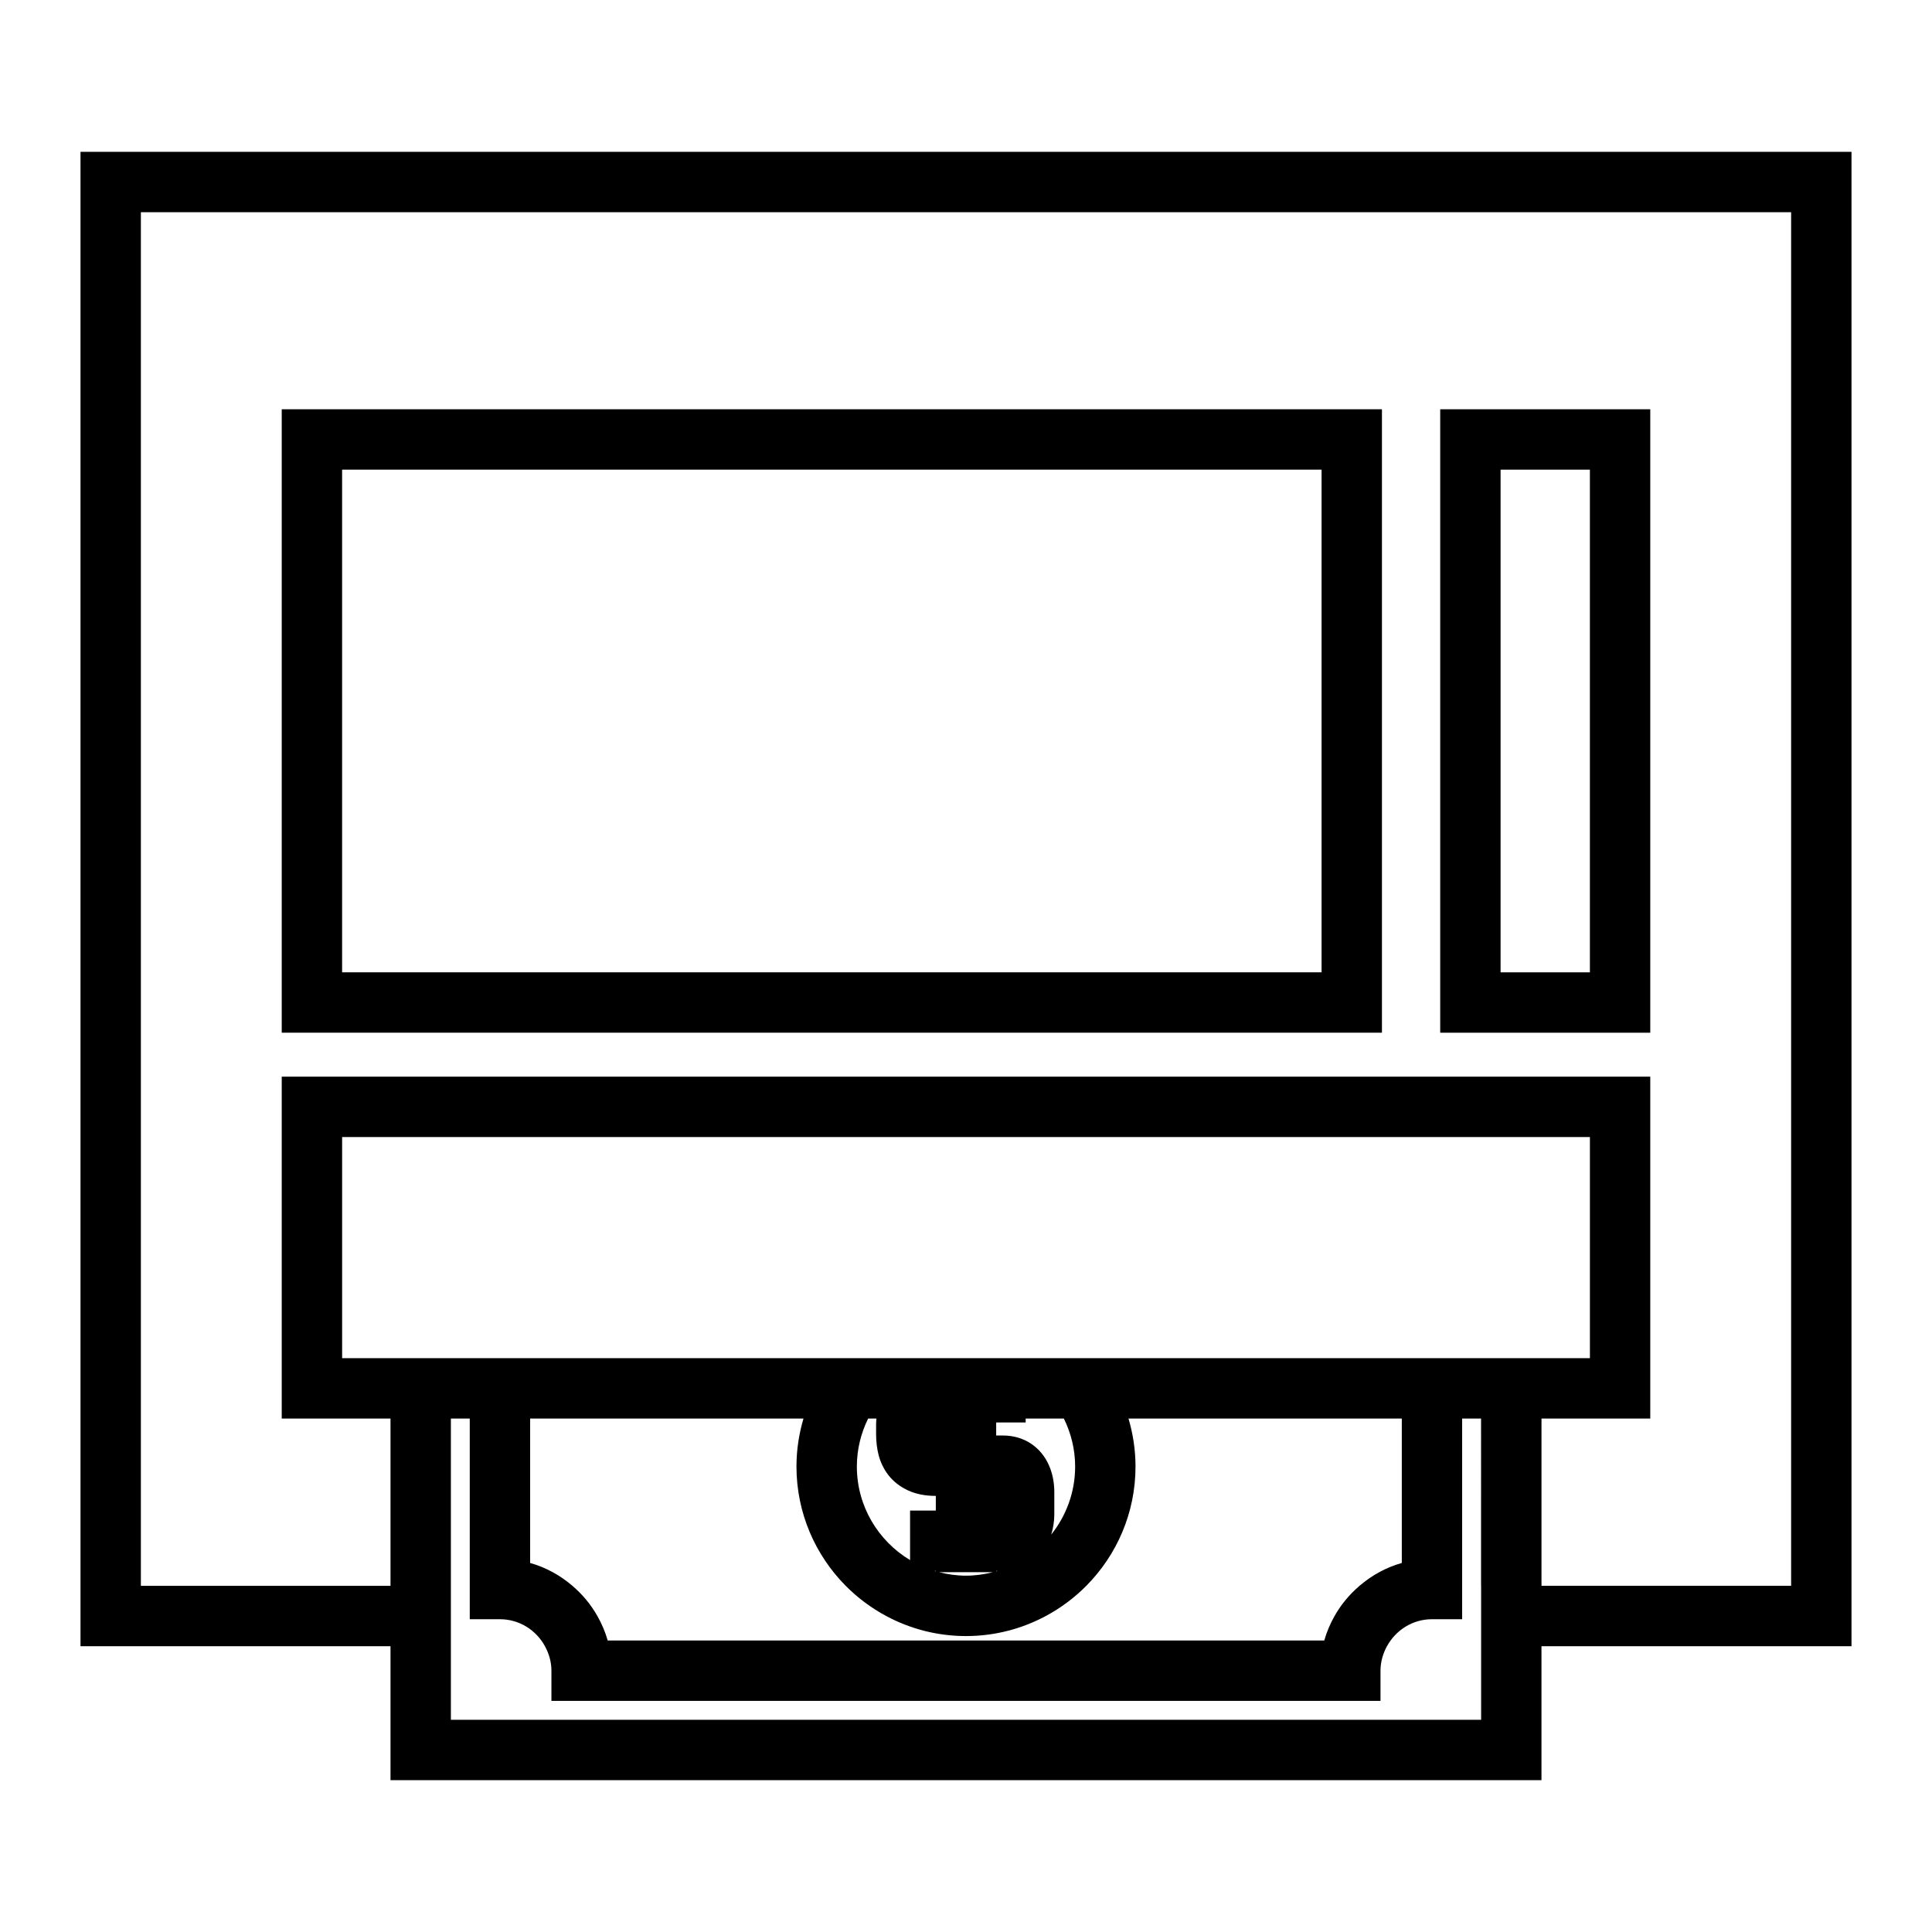 <svg height='100px' width='100px'  fill="#000000" xmlns="http://www.w3.org/2000/svg" xmlns:xlink="http://www.w3.org/1999/xlink" version="1.1" x="0px" y="0px" viewBox="0 0 96 96" enable-background="new 0 0 96 96" xml:space="preserve"><path d="M4,81.799h15.404v6.657h57.191v-6.657H92V7.544H4V81.799z M73.596,78.799v1.5v1.5v3.657H22.404v-3.657v-1.5v-1.5v-8.312  h0.938v8.312v1.5v0.159h1.5c0.968,0,1.802,0.546,2.236,1.341c0.199,0.364,0.322,0.775,0.322,1.218v1.5h41.196v-1.5  c0-0.443,0.123-0.854,0.322-1.218c0.435-0.794,1.269-1.341,2.235-1.341h1.5v-0.159v-1.5v-8.312h0.94V78.799z M42.023,78.799  c0.59,0.595,1.268,1.101,2.012,1.5c1.183,0.634,2.532,0.996,3.965,0.996s2.782-0.362,3.965-0.996c0.744-0.399,1.422-0.905,2.012-1.5  c1.511-1.523,2.446-3.618,2.446-5.928c0-0.828-0.125-1.627-0.349-2.384h13.581v7.176c-0.786,0.221-1.496,0.618-2.101,1.135  c-0.495,0.424-0.918,0.928-1.24,1.5c-0.215,0.382-0.391,0.788-0.512,1.218H30.196c-0.121-0.43-0.297-0.836-0.513-1.218  c-0.322-0.572-0.744-1.076-1.24-1.5c-0.604-0.517-1.314-0.915-2.101-1.135v-7.176h13.583c-0.224,0.757-0.349,1.556-0.349,2.384  C39.577,75.181,40.513,77.275,42.023,78.799z M43.655,72.292c0.095,0.366,0.255,0.698,0.481,0.996  c0.257,0.331,0.591,0.591,1.011,0.783c0.389,0.172,0.838,0.259,1.336,0.259H46.5v0.587v0.143h-0.111h-1.168v1.5v0.96  c-1.58-0.949-2.644-2.675-2.644-4.648c0-0.856,0.205-1.663,0.56-2.384h0.412c-0.006,0.089-0.016,0.175-0.016,0.266v0.504  C43.533,71.623,43.574,71.969,43.655,72.292z M46.5,78.06v0.019c-0.024-0.007-0.05-0.012-0.074-0.019H46.5z M46.668,78.122H48h1.332  C48.905,78.23,48.46,78.294,48,78.294S47.095,78.23,46.668,78.122z M49.832,71.33H49.5v-0.267v-0.381h0.297h1.168v-0.194h1.898  c0.354,0.721,0.56,1.528,0.56,2.384c0,1.278-0.447,2.452-1.188,3.379c0.095-0.309,0.153-0.644,0.153-1.008v-1.095  C52.388,72.489,51.337,71.33,49.832,71.33z M49.574,78.06c-0.024,0.007-0.05,0.012-0.074,0.019V78.06H49.574z M75.096,67.487h-1.5  h-0.94h-1.5h-2.856H54.472H52.35h-3.718h-1.264H43.65h-2.122H27.7h-2.857h-1.5h-0.938h-1.5h-1.5h-2.405V56.498h62.002v10.989h-2.405  H75.096z M7,10.544h82v68.254H76.596v-8.312h5.405V53.498H13.999v16.989h5.405v8.312H7V10.544z"></path><path d="M68.668,20.336H13.999v30.978h54.669V20.336z M65.668,48.314H16.999V23.336h48.669V48.314z"></path><path d="M82.001,20.336H71.563v30.978h10.438V20.336z M79.001,48.314h-4.438V23.336h4.438V48.314z"></path></svg>